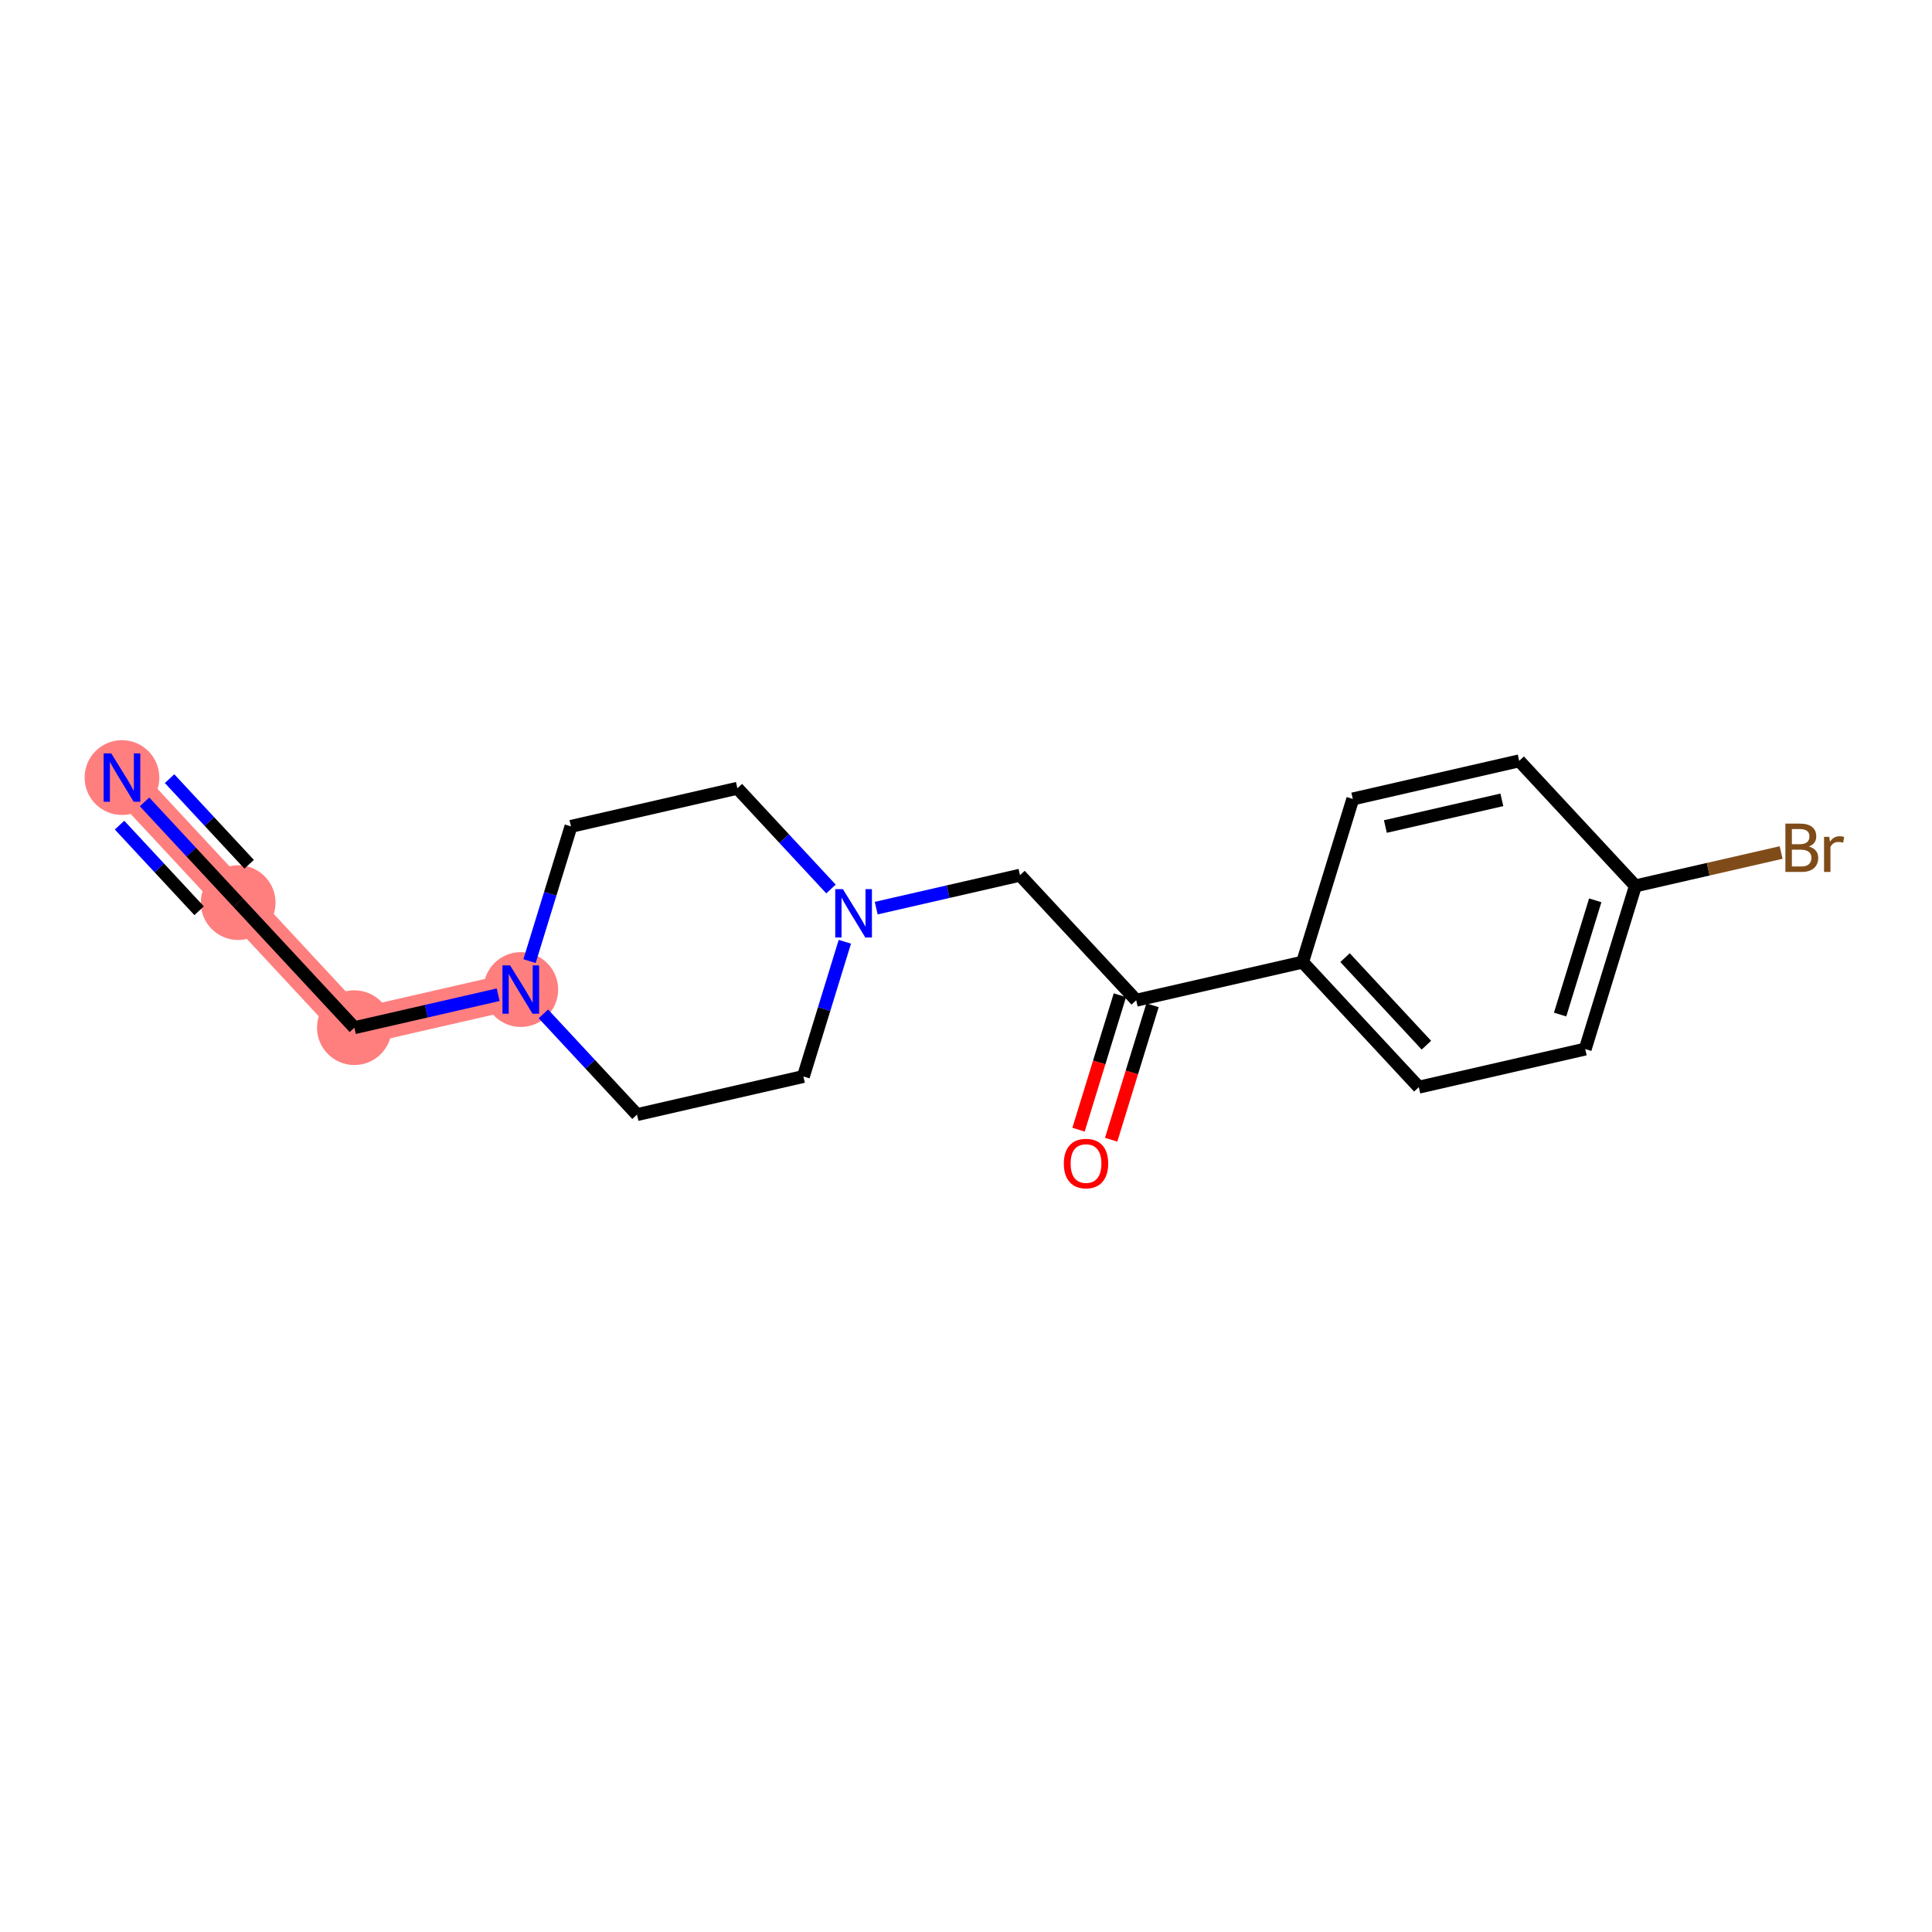 <?xml version='1.0' encoding='iso-8859-1'?>
<svg version='1.1' baseProfile='full'
              xmlns='http://www.w3.org/2000/svg'
                      xmlns:rdkit='http://www.rdkit.org/xml'
                      xmlns:xlink='http://www.w3.org/1999/xlink'
                  xml:space='preserve'
width='300px' height='300px' viewBox='0 0 300 300'>
<!-- END OF HEADER -->
<rect style='opacity:1.0;fill:#FFFFFF;stroke:none' width='300' height='300' x='0' y='0'> </rect>
<rect style='opacity:1.0;fill:#FFFFFF;stroke:none' width='300' height='300' x='0' y='0'> </rect>
<path d='M 18.938,120.741 L 36.983,140.159' style='fill:none;fill-rule:evenodd;stroke:#FF7F7F;stroke-width:5.7px;stroke-linecap:butt;stroke-linejoin:miter;stroke-opacity:1' />
<path d='M 36.983,140.159 L 55.029,159.576' style='fill:none;fill-rule:evenodd;stroke:#FF7F7F;stroke-width:5.7px;stroke-linecap:butt;stroke-linejoin:miter;stroke-opacity:1' />
<path d='M 55.029,159.576 L 80.868,153.657' style='fill:none;fill-rule:evenodd;stroke:#FF7F7F;stroke-width:5.7px;stroke-linecap:butt;stroke-linejoin:miter;stroke-opacity:1' />
<ellipse cx='18.938' cy='120.741' rx='5.302' ry='5.308'  style='fill:#FF7F7F;fill-rule:evenodd;stroke:#FF7F7F;stroke-width:1.0px;stroke-linecap:butt;stroke-linejoin:miter;stroke-opacity:1' />
<ellipse cx='36.983' cy='140.159' rx='5.302' ry='5.302'  style='fill:#FF7F7F;fill-rule:evenodd;stroke:#FF7F7F;stroke-width:1.0px;stroke-linecap:butt;stroke-linejoin:miter;stroke-opacity:1' />
<ellipse cx='55.029' cy='159.576' rx='5.302' ry='5.302'  style='fill:#FF7F7F;fill-rule:evenodd;stroke:#FF7F7F;stroke-width:1.0px;stroke-linecap:butt;stroke-linejoin:miter;stroke-opacity:1' />
<ellipse cx='80.868' cy='153.657' rx='5.302' ry='5.308'  style='fill:#FF7F7F;fill-rule:evenodd;stroke:#FF7F7F;stroke-width:1.0px;stroke-linecap:butt;stroke-linejoin:miter;stroke-opacity:1' />
<path class='bond-0 atom-0 atom-1' d='M 22.448,124.518 L 29.715,132.338' style='fill:none;fill-rule:evenodd;stroke:#0000FF;stroke-width:2.0px;stroke-linecap:butt;stroke-linejoin:miter;stroke-opacity:1' />
<path class='bond-0 atom-0 atom-1' d='M 29.715,132.338 L 36.983,140.159' style='fill:none;fill-rule:evenodd;stroke:#000000;stroke-width:2.0px;stroke-linecap:butt;stroke-linejoin:miter;stroke-opacity:1' />
<path class='bond-0 atom-0 atom-1' d='M 18.564,128.127 L 24.742,134.774' style='fill:none;fill-rule:evenodd;stroke:#0000FF;stroke-width:2.0px;stroke-linecap:butt;stroke-linejoin:miter;stroke-opacity:1' />
<path class='bond-0 atom-0 atom-1' d='M 24.742,134.774 L 30.919,141.422' style='fill:none;fill-rule:evenodd;stroke:#000000;stroke-width:2.0px;stroke-linecap:butt;stroke-linejoin:miter;stroke-opacity:1' />
<path class='bond-0 atom-0 atom-1' d='M 26.331,120.909 L 32.509,127.556' style='fill:none;fill-rule:evenodd;stroke:#0000FF;stroke-width:2.0px;stroke-linecap:butt;stroke-linejoin:miter;stroke-opacity:1' />
<path class='bond-0 atom-0 atom-1' d='M 32.509,127.556 L 38.687,134.204' style='fill:none;fill-rule:evenodd;stroke:#000000;stroke-width:2.0px;stroke-linecap:butt;stroke-linejoin:miter;stroke-opacity:1' />
<path class='bond-1 atom-1 atom-2' d='M 36.983,140.159 L 55.029,159.576' style='fill:none;fill-rule:evenodd;stroke:#000000;stroke-width:2.0px;stroke-linecap:butt;stroke-linejoin:miter;stroke-opacity:1' />
<path class='bond-2 atom-2 atom-3' d='M 55.029,159.576 L 66.193,157.019' style='fill:none;fill-rule:evenodd;stroke:#000000;stroke-width:2.0px;stroke-linecap:butt;stroke-linejoin:miter;stroke-opacity:1' />
<path class='bond-2 atom-2 atom-3' d='M 66.193,157.019 L 77.358,154.461' style='fill:none;fill-rule:evenodd;stroke:#0000FF;stroke-width:2.0px;stroke-linecap:butt;stroke-linejoin:miter;stroke-opacity:1' />
<path class='bond-3 atom-3 atom-4' d='M 82.226,149.241 L 85.443,138.781' style='fill:none;fill-rule:evenodd;stroke:#0000FF;stroke-width:2.0px;stroke-linecap:butt;stroke-linejoin:miter;stroke-opacity:1' />
<path class='bond-3 atom-3 atom-4' d='M 85.443,138.781 L 88.661,128.321' style='fill:none;fill-rule:evenodd;stroke:#000000;stroke-width:2.0px;stroke-linecap:butt;stroke-linejoin:miter;stroke-opacity:1' />
<path class='bond-18 atom-18 atom-3' d='M 98.913,173.075 L 91.645,165.254' style='fill:none;fill-rule:evenodd;stroke:#000000;stroke-width:2.0px;stroke-linecap:butt;stroke-linejoin:miter;stroke-opacity:1' />
<path class='bond-18 atom-18 atom-3' d='M 91.645,165.254 L 84.377,157.434' style='fill:none;fill-rule:evenodd;stroke:#0000FF;stroke-width:2.0px;stroke-linecap:butt;stroke-linejoin:miter;stroke-opacity:1' />
<path class='bond-4 atom-4 atom-5' d='M 88.661,128.321 L 114.5,122.402' style='fill:none;fill-rule:evenodd;stroke:#000000;stroke-width:2.0px;stroke-linecap:butt;stroke-linejoin:miter;stroke-opacity:1' />
<path class='bond-5 atom-5 atom-6' d='M 114.5,122.402 L 121.768,130.222' style='fill:none;fill-rule:evenodd;stroke:#000000;stroke-width:2.0px;stroke-linecap:butt;stroke-linejoin:miter;stroke-opacity:1' />
<path class='bond-5 atom-5 atom-6' d='M 121.768,130.222 L 129.035,138.043' style='fill:none;fill-rule:evenodd;stroke:#0000FF;stroke-width:2.0px;stroke-linecap:butt;stroke-linejoin:miter;stroke-opacity:1' />
<path class='bond-6 atom-6 atom-7' d='M 136.055,141.015 L 147.219,138.458' style='fill:none;fill-rule:evenodd;stroke:#0000FF;stroke-width:2.0px;stroke-linecap:butt;stroke-linejoin:miter;stroke-opacity:1' />
<path class='bond-6 atom-6 atom-7' d='M 147.219,138.458 L 158.384,135.9' style='fill:none;fill-rule:evenodd;stroke:#000000;stroke-width:2.0px;stroke-linecap:butt;stroke-linejoin:miter;stroke-opacity:1' />
<path class='bond-16 atom-6 atom-17' d='M 131.187,146.236 L 127.969,156.696' style='fill:none;fill-rule:evenodd;stroke:#0000FF;stroke-width:2.0px;stroke-linecap:butt;stroke-linejoin:miter;stroke-opacity:1' />
<path class='bond-16 atom-6 atom-17' d='M 127.969,156.696 L 124.752,167.156' style='fill:none;fill-rule:evenodd;stroke:#000000;stroke-width:2.0px;stroke-linecap:butt;stroke-linejoin:miter;stroke-opacity:1' />
<path class='bond-7 atom-7 atom-8' d='M 158.384,135.9 L 176.429,155.318' style='fill:none;fill-rule:evenodd;stroke:#000000;stroke-width:2.0px;stroke-linecap:butt;stroke-linejoin:miter;stroke-opacity:1' />
<path class='bond-8 atom-8 atom-9' d='M 173.896,154.538 L 170.685,164.977' style='fill:none;fill-rule:evenodd;stroke:#000000;stroke-width:2.0px;stroke-linecap:butt;stroke-linejoin:miter;stroke-opacity:1' />
<path class='bond-8 atom-8 atom-9' d='M 170.685,164.977 L 167.474,175.416' style='fill:none;fill-rule:evenodd;stroke:#FF0000;stroke-width:2.0px;stroke-linecap:butt;stroke-linejoin:miter;stroke-opacity:1' />
<path class='bond-8 atom-8 atom-9' d='M 178.963,156.097 L 175.752,166.536' style='fill:none;fill-rule:evenodd;stroke:#000000;stroke-width:2.0px;stroke-linecap:butt;stroke-linejoin:miter;stroke-opacity:1' />
<path class='bond-8 atom-8 atom-9' d='M 175.752,166.536 L 172.541,176.975' style='fill:none;fill-rule:evenodd;stroke:#FF0000;stroke-width:2.0px;stroke-linecap:butt;stroke-linejoin:miter;stroke-opacity:1' />
<path class='bond-9 atom-8 atom-10' d='M 176.429,155.318 L 202.268,149.399' style='fill:none;fill-rule:evenodd;stroke:#000000;stroke-width:2.0px;stroke-linecap:butt;stroke-linejoin:miter;stroke-opacity:1' />
<path class='bond-10 atom-10 atom-11' d='M 202.268,149.399 L 220.313,168.816' style='fill:none;fill-rule:evenodd;stroke:#000000;stroke-width:2.0px;stroke-linecap:butt;stroke-linejoin:miter;stroke-opacity:1' />
<path class='bond-10 atom-10 atom-11' d='M 208.858,148.702 L 221.49,162.295' style='fill:none;fill-rule:evenodd;stroke:#000000;stroke-width:2.0px;stroke-linecap:butt;stroke-linejoin:miter;stroke-opacity:1' />
<path class='bond-19 atom-16 atom-10' d='M 210.061,124.062 L 202.268,149.399' style='fill:none;fill-rule:evenodd;stroke:#000000;stroke-width:2.0px;stroke-linecap:butt;stroke-linejoin:miter;stroke-opacity:1' />
<path class='bond-11 atom-11 atom-12' d='M 220.313,168.816 L 246.152,162.897' style='fill:none;fill-rule:evenodd;stroke:#000000;stroke-width:2.0px;stroke-linecap:butt;stroke-linejoin:miter;stroke-opacity:1' />
<path class='bond-12 atom-12 atom-13' d='M 246.152,162.897 L 253.946,137.561' style='fill:none;fill-rule:evenodd;stroke:#000000;stroke-width:2.0px;stroke-linecap:butt;stroke-linejoin:miter;stroke-opacity:1' />
<path class='bond-12 atom-12 atom-13' d='M 242.254,157.538 L 247.709,139.802' style='fill:none;fill-rule:evenodd;stroke:#000000;stroke-width:2.0px;stroke-linecap:butt;stroke-linejoin:miter;stroke-opacity:1' />
<path class='bond-13 atom-13 atom-14' d='M 253.946,137.561 L 265.259,134.969' style='fill:none;fill-rule:evenodd;stroke:#000000;stroke-width:2.0px;stroke-linecap:butt;stroke-linejoin:miter;stroke-opacity:1' />
<path class='bond-13 atom-13 atom-14' d='M 265.259,134.969 L 276.572,132.378' style='fill:none;fill-rule:evenodd;stroke:#7F4C19;stroke-width:2.0px;stroke-linecap:butt;stroke-linejoin:miter;stroke-opacity:1' />
<path class='bond-14 atom-13 atom-15' d='M 253.946,137.561 L 235.9,118.143' style='fill:none;fill-rule:evenodd;stroke:#000000;stroke-width:2.0px;stroke-linecap:butt;stroke-linejoin:miter;stroke-opacity:1' />
<path class='bond-15 atom-15 atom-16' d='M 235.9,118.143 L 210.061,124.062' style='fill:none;fill-rule:evenodd;stroke:#000000;stroke-width:2.0px;stroke-linecap:butt;stroke-linejoin:miter;stroke-opacity:1' />
<path class='bond-15 atom-15 atom-16' d='M 233.208,124.199 L 215.121,128.342' style='fill:none;fill-rule:evenodd;stroke:#000000;stroke-width:2.0px;stroke-linecap:butt;stroke-linejoin:miter;stroke-opacity:1' />
<path class='bond-17 atom-17 atom-18' d='M 124.752,167.156 L 98.913,173.075' style='fill:none;fill-rule:evenodd;stroke:#000000;stroke-width:2.0px;stroke-linecap:butt;stroke-linejoin:miter;stroke-opacity:1' />
<path  class='atom-0' d='M 17.279 116.988
L 19.738 120.964
Q 19.982 121.356, 20.375 122.067
Q 20.767 122.777, 20.788 122.82
L 20.788 116.988
L 21.785 116.988
L 21.785 124.495
L 20.756 124.495
L 18.116 120.148
Q 17.809 119.639, 17.48 119.055
Q 17.162 118.472, 17.067 118.292
L 17.067 124.495
L 16.091 124.495
L 16.091 116.988
L 17.279 116.988
' fill='#0000FF'/>
<path  class='atom-3' d='M 79.208 149.904
L 81.668 153.88
Q 81.912 154.272, 82.304 154.983
Q 82.697 155.693, 82.718 155.736
L 82.718 149.904
L 83.715 149.904
L 83.715 157.411
L 82.686 157.411
L 80.046 153.064
Q 79.738 152.555, 79.41 151.971
Q 79.091 151.388, 78.996 151.208
L 78.996 157.411
L 78.021 157.411
L 78.021 149.904
L 79.208 149.904
' fill='#0000FF'/>
<path  class='atom-6' d='M 130.886 138.066
L 133.346 142.042
Q 133.59 142.434, 133.982 143.145
Q 134.374 143.855, 134.395 143.898
L 134.395 138.066
L 135.392 138.066
L 135.392 145.573
L 134.364 145.573
L 131.723 141.226
Q 131.416 140.717, 131.087 140.133
Q 130.769 139.55, 130.674 139.37
L 130.674 145.573
L 129.698 145.573
L 129.698 138.066
L 130.886 138.066
' fill='#0000FF'/>
<path  class='atom-9' d='M 165.19 180.676
Q 165.19 178.873, 166.081 177.866
Q 166.971 176.858, 168.636 176.858
Q 170.301 176.858, 171.191 177.866
Q 172.082 178.873, 172.082 180.676
Q 172.082 182.499, 171.181 183.538
Q 170.279 184.567, 168.636 184.567
Q 166.982 184.567, 166.081 183.538
Q 165.19 182.51, 165.19 180.676
M 168.636 183.719
Q 169.781 183.719, 170.396 182.955
Q 171.022 182.181, 171.022 180.676
Q 171.022 179.202, 170.396 178.459
Q 169.781 177.707, 168.636 177.707
Q 167.491 177.707, 166.865 178.449
Q 166.25 179.191, 166.25 180.676
Q 166.25 182.192, 166.865 182.955
Q 167.491 183.719, 168.636 183.719
' fill='#FF0000'/>
<path  class='atom-14' d='M 280.882 131.451
Q 281.603 131.652, 281.963 132.098
Q 282.334 132.532, 282.334 133.179
Q 282.334 134.218, 281.666 134.812
Q 281.009 135.395, 279.758 135.395
L 277.234 135.395
L 277.234 127.888
L 279.45 127.888
Q 280.733 127.888, 281.38 128.408
Q 282.027 128.927, 282.027 129.881
Q 282.027 131.016, 280.882 131.451
M 278.242 128.736
L 278.242 131.09
L 279.45 131.09
Q 280.193 131.09, 280.574 130.793
Q 280.967 130.486, 280.967 129.881
Q 280.967 128.736, 279.45 128.736
L 278.242 128.736
M 279.758 134.547
Q 280.489 134.547, 280.882 134.197
Q 281.274 133.847, 281.274 133.179
Q 281.274 132.564, 280.839 132.257
Q 280.415 131.939, 279.599 131.939
L 278.242 131.939
L 278.242 134.547
L 279.758 134.547
' fill='#7F4C19'/>
<path  class='atom-14' d='M 284.042 129.945
L 284.158 130.698
Q 284.731 129.85, 285.664 129.85
Q 285.961 129.85, 286.364 129.956
L 286.205 130.846
Q 285.749 130.74, 285.494 130.74
Q 285.049 130.74, 284.752 130.921
Q 284.466 131.09, 284.232 131.504
L 284.232 135.395
L 283.236 135.395
L 283.236 129.945
L 284.042 129.945
' fill='#7F4C19'/>
</svg>
